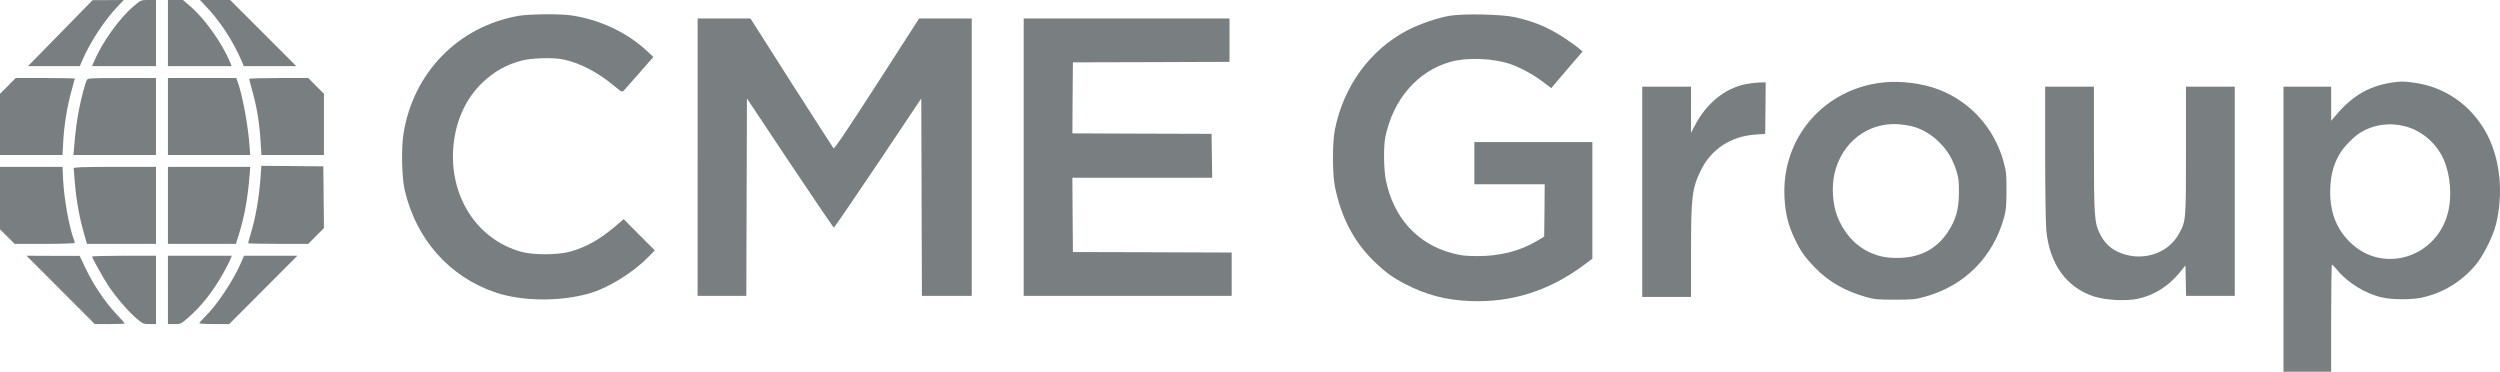 <?xml version="1.0" encoding="utf-8"?>
<!-- Generator: Adobe Illustrator 16.0.0, SVG Export Plug-In . SVG Version: 6.00 Build 0)  -->
<!DOCTYPE svg PUBLIC "-//W3C//DTD SVG 1.1//EN" "http://www.w3.org/Graphics/SVG/1.1/DTD/svg11.dtd">
<svg version="1.1" id="Vrstva_1" xmlns="http://www.w3.org/2000/svg" xmlns:xlink="http://www.w3.org/1999/xlink" x="0px" y="0px"
	 width="269px" height="40px" viewBox="0 0 269 40" enable-background="new 0 0 269 40" xml:space="preserve">
<path fill="#797E81" d="M6.493,3.564L3.008,7.118h2.797h2.786l0.311-0.733c0.81-1.866,2.364-4.231,3.719-5.652L13.32,0l-1.676,0.011
	H9.968L6.493,3.564z"/>
<path fill="#797E81" d="M14.442,0.611c-1.587,1.333-3.475,3.964-4.351,6.074L9.902,7.118h3.441h3.441V3.564V0h-0.81
	C15.175,0,15.164,0.011,14.442,0.611z"/>
<path fill="#797E81" d="M18.07,3.564v3.554h3.43h3.43l-0.178-0.433c-0.877-2.088-2.742-4.708-4.318-6.041L19.68,0h-0.81H18.07V3.564
	z"/>
<path fill="#797E81" d="M22.102,0.622c1.554,1.61,2.975,3.787,3.874,5.886l0.255,0.611h2.819h2.831L28.33,3.564L24.766,0h-1.621
	h-1.632L22.102,0.622z"/>
<path fill="#797E81" d="M55.769,1.71c-6.483,1.155-11.323,6.13-12.355,12.693c-0.244,1.533-0.178,4.62,0.111,5.953
	c1.21,5.363,4.818,9.45,9.835,11.127c2.798,0.933,6.783,0.988,9.936,0.122c2.053-0.566,4.729-2.198,6.405-3.897l0.755-0.767
	l-1.676-1.677l-1.676-1.688l-0.888,0.766c-1.698,1.443-3.164,2.266-4.895,2.743c-1.332,0.366-4.03,0.366-5.306-0.011
	c-4.607-1.322-7.537-5.73-7.26-10.905c0.167-2.943,1.276-5.497,3.186-7.307c1.266-1.188,2.509-1.888,4.185-2.343
	c1.11-0.289,3.43-0.355,4.54-0.111c1.743,0.378,3.63,1.355,5.317,2.754c0.921,0.755,0.955,0.777,1.155,0.566
	c0.111-0.123,0.876-0.978,1.687-1.91l1.477-1.688l-0.733-0.688c-2.153-1.988-5.117-3.365-8.181-3.798
	C60.12,1.477,56.901,1.51,55.769,1.71z"/>
<path fill="#797E81" d="M155.963,1.7c-1.32,0.233-3.197,0.877-4.473,1.532c-4.041,2.088-6.916,6.008-7.859,10.728
	c-0.277,1.433-0.277,4.708,0.012,6.141c0.631,3.176,1.998,5.83,4.051,7.862c1.255,1.244,2.109,1.877,3.486,2.588
	c2.286,1.188,4.418,1.743,7.049,1.843c4.451,0.167,8.446-1.099,12.176-3.864l0.934-0.688v-6.286v-6.273h-6.35h-6.35v2.276v2.265
	h3.785h3.785l-0.021,2.821l-0.033,2.81l-0.756,0.455c-1.81,1.088-3.984,1.654-6.416,1.644c-1.299,0-1.775-0.056-2.687-0.3
	c-3.784-0.988-6.349-3.809-7.183-7.896c-0.221-1.077-0.254-3.643-0.055-4.597c0.844-4.076,3.463-7.107,7.016-8.107
	c1.765-0.5,4.529-0.399,6.428,0.233c1.032,0.344,2.497,1.144,3.541,1.932l0.877,0.667l0.377-0.456
	c0.2-0.244,0.955-1.132,1.676-1.965l1.311-1.521l-0.377-0.322c-0.2-0.188-0.877-0.666-1.488-1.077
	c-1.73-1.155-3.318-1.832-5.417-2.299C161.58,1.533,157.418,1.444,155.963,1.7z"/>
<path fill="#797E81" d="M75.063,16.913v14.925h2.62h2.62l0.034-10.627l0.033-10.617l4.629,6.952c2.553,3.819,4.673,6.94,4.729,6.94
	c0.044,0,2.187-3.121,4.751-6.94l4.651-6.952l0.034,10.617l0.033,10.627h2.675h2.687V16.913V1.988h-2.831h-2.831l-4.54,7.052
	c-3.375,5.23-4.584,7.007-4.673,6.907c-0.067-0.078-2.109-3.254-4.54-7.052l-4.396-6.907h-2.842h-2.842V16.913z"/>
<path fill="#797E81" d="M110.15,16.913v14.925h11.19h11.189v-2.332v-2.332l-8.547-0.033l-8.537-0.022l-0.033-3.997l-0.022-3.999
	h7.515h7.526l-0.033-2.354l-0.033-2.365l-7.493-0.022l-7.482-0.033l0.022-3.82l0.033-3.82l8.426-0.022l8.425-0.033V4.32V1.988
	h-11.078H110.15V16.913z"/>
<path fill="#797E81" d="M0.844,9.25L0,10.095v3.298v3.287h3.363h3.364l0.078-1.455c0.089-1.766,0.422-3.765,0.888-5.453
	c0.188-0.7,0.355-1.288,0.355-1.321c0-0.022-1.432-0.056-3.186-0.056H1.688L0.844,9.25z"/>
<path fill="#797E81" d="M9.345,8.606c-0.167,0.311-0.577,1.821-0.821,3.054c-0.233,1.144-0.422,2.532-0.544,4.12L7.902,16.68h4.44
	h4.44v-4.142V8.396H13.12C9.745,8.396,9.434,8.417,9.345,8.606z"/>
<path fill="#797E81" d="M18.07,12.538v4.142h4.418h4.429l-0.066-0.966c-0.156-2.254-0.789-5.63-1.31-6.997l-0.122-0.322h-3.674
	H18.07V12.538z"/>
<path fill="#797E81" d="M26.809,8.484c0,0.056,0.111,0.455,0.233,0.911c0.578,1.988,0.877,3.753,1,5.919l0.088,1.366h3.364h3.363
	v-3.287v-3.298L34.013,9.25l-0.843-0.855h-3.186C28.241,8.396,26.809,8.44,26.809,8.484z"/>
<path fill="#797E81" d="M202.631,8.872c-6.371,0.678-10.923,5.952-10.623,12.293c0.078,1.732,0.389,3.032,1.066,4.453
	c0.644,1.366,1.064,1.966,2.142,3.109c1.499,1.565,3.341,2.621,5.617,3.243c0.854,0.244,1.254,0.277,3.086,0.277
	c1.92,0,2.187-0.033,3.22-0.322c4.273-1.188,7.348-4.286,8.514-8.584c0.199-0.732,0.244-1.232,0.244-2.82
	c0.012-1.71-0.022-2.043-0.299-3.065c-0.978-3.642-3.574-6.529-7.072-7.851C206.805,8.961,204.496,8.672,202.631,8.872z
	 M205.605,13.559c1.1,0.244,2.209,0.888,3.076,1.766c0.922,0.921,1.42,1.777,1.842,3.098c0.223,0.744,0.267,1.11,0.256,2.332
	c-0.012,1.822-0.334,2.921-1.221,4.254c-1.211,1.811-3.031,2.742-5.373,2.742c-1.299,0-2.043-0.154-3.098-0.644
	c-1.554-0.744-2.764-2.132-3.43-3.931c-0.467-1.267-0.577-3.088-0.277-4.442c0.756-3.409,3.619-5.619,6.949-5.364
	C204.741,13.403,205.318,13.492,205.605,13.559z"/>
<path fill="#797E81" d="M257.768,8.829c-2.687,0.322-4.596,1.388-6.449,3.598l-0.488,0.577v-1.832V9.328h-2.564h-2.564v15.336V40
	h2.564h2.564v-5.774c0-3.177,0.044-5.764,0.088-5.764c0.045,0.011,0.3,0.267,0.555,0.577c1.145,1.399,3.064,2.576,4.84,2.965
	c1.088,0.256,3.143,0.256,4.252,0.023c2.287-0.489,4.33-1.732,5.828-3.543c0.799-0.955,1.832-3.01,2.153-4.265
	c0.845-3.354,0.5-6.985-0.932-9.75c-1.644-3.131-4.574-5.186-8.037-5.597C258.589,8.751,258.434,8.751,257.768,8.829z
	 M258.878,13.615c1.876,0.511,3.496,2.01,4.196,3.864c0.576,1.544,0.732,3.498,0.398,5.086c-1.064,5.108-7.06,7.052-10.656,3.454
	c-1.51-1.511-2.187-3.41-2.075-5.831c0.077-1.533,0.377-2.587,1.065-3.72c0.432-0.722,1.498-1.799,2.176-2.199
	C255.425,13.381,257.18,13.148,258.878,13.615z"/>
<path fill="#797E81" d="M187.835,9.051c-2.242,0.466-4.185,2.032-5.438,4.397l-0.444,0.844v-2.477V9.329h-2.632h-2.619v11.316
	v11.305h2.619h2.632v-4.809c0-5.963,0.11-6.874,1.065-8.828c1.109-2.266,3.207-3.643,5.838-3.831l1.078-0.078l0.032-2.765
	l0.022-2.776l-0.665,0.011C188.956,8.884,188.279,8.962,187.835,9.051z"/>
<path fill="#797E81" d="M220.059,16.413c0,4.009,0.055,7.64,0.123,8.373c0.344,3.62,2.174,6.163,5.149,7.118
	c1.244,0.4,3.442,0.511,4.696,0.244c1.709-0.355,3.308-1.354,4.473-2.787l0.654-0.799l0.035,1.643l0.033,1.633h2.619h2.62v-11.25
	V9.328h-2.631h-2.62v6.863c0,7.529,0,7.563-0.723,8.907c-1.221,2.299-4.206,3.164-6.703,1.954c-0.811-0.399-1.398-1.011-1.854-1.933
	c-0.566-1.166-0.623-1.877-0.623-9.106V9.328h-2.631h-2.619V16.413z"/>
<path fill="#797E81" d="M28.041,18.978c-0.156,2.266-0.533,4.442-1.066,6.175c-0.155,0.521-0.277,0.977-0.277,1.021
	c0,0.033,1.454,0.066,3.23,0.066h3.241l0.844-0.855l0.844-0.844l-0.034-3.32L34.79,17.9l-3.33-0.033l-3.341-0.022L28.041,18.978z"/>
<path fill="#797E81" d="M0,21.32v3.354l0.788,0.777l0.788,0.789h3.23c1.932,0,3.241-0.045,3.241-0.111
	c0-0.055-0.055-0.244-0.122-0.422c-0.488-1.288-1.021-4.253-1.132-6.318l-0.066-1.433H3.363H0V21.32z"/>
<path fill="#797E81" d="M7.926,18.111c0,0.078,0.056,0.744,0.122,1.477c0.189,2.176,0.488,3.809,1.066,5.808l0.244,0.844h3.719
	h3.708v-4.143v-4.142h-4.429C8.892,17.956,7.926,17.989,7.926,18.111z"/>
<path fill="#797E81" d="M18.07,22.098v4.143h3.652h3.664l0.299-0.967c0.611-1.898,0.977-3.953,1.177-6.462l0.067-0.855H22.5H18.07
	V22.098z"/>
<path fill="#797E81" d="M6.528,31.193l3.674,3.676h1.599c0.888,0,1.609-0.033,1.609-0.066c0-0.045-0.411-0.512-0.91-1.033
	c-1.166-1.232-2.442-3.12-3.275-4.863L8.57,27.529H5.717l-2.864-0.012L6.528,31.193z"/>
<path fill="#797E81" d="M9.914,27.606c0,0.155,1.199,2.321,1.765,3.165c0.833,1.244,2.109,2.731,2.975,3.465
	c0.722,0.61,0.766,0.633,1.443,0.633h0.688v-3.676v-3.676h-3.441C11.457,27.518,9.914,27.563,9.914,27.606z"/>
<path fill="#797E81" d="M18.07,31.193v3.676h0.688c0.677,0,0.71-0.012,1.487-0.688c1.376-1.188,2.631-2.765,3.708-4.664
	c0.344-0.61,0.71-1.311,0.811-1.555l0.177-0.444H21.5h-3.43V31.193z"/>
<path fill="#797E81" d="M25.943,28.25c-0.821,1.91-2.608,4.598-3.907,5.854c-0.322,0.321-0.588,0.621-0.588,0.677
	c0,0.044,0.722,0.089,1.599,0.089h1.609l3.674-3.676l3.663-3.676h-2.864h-2.875L25.943,28.25z"/>
</svg>
